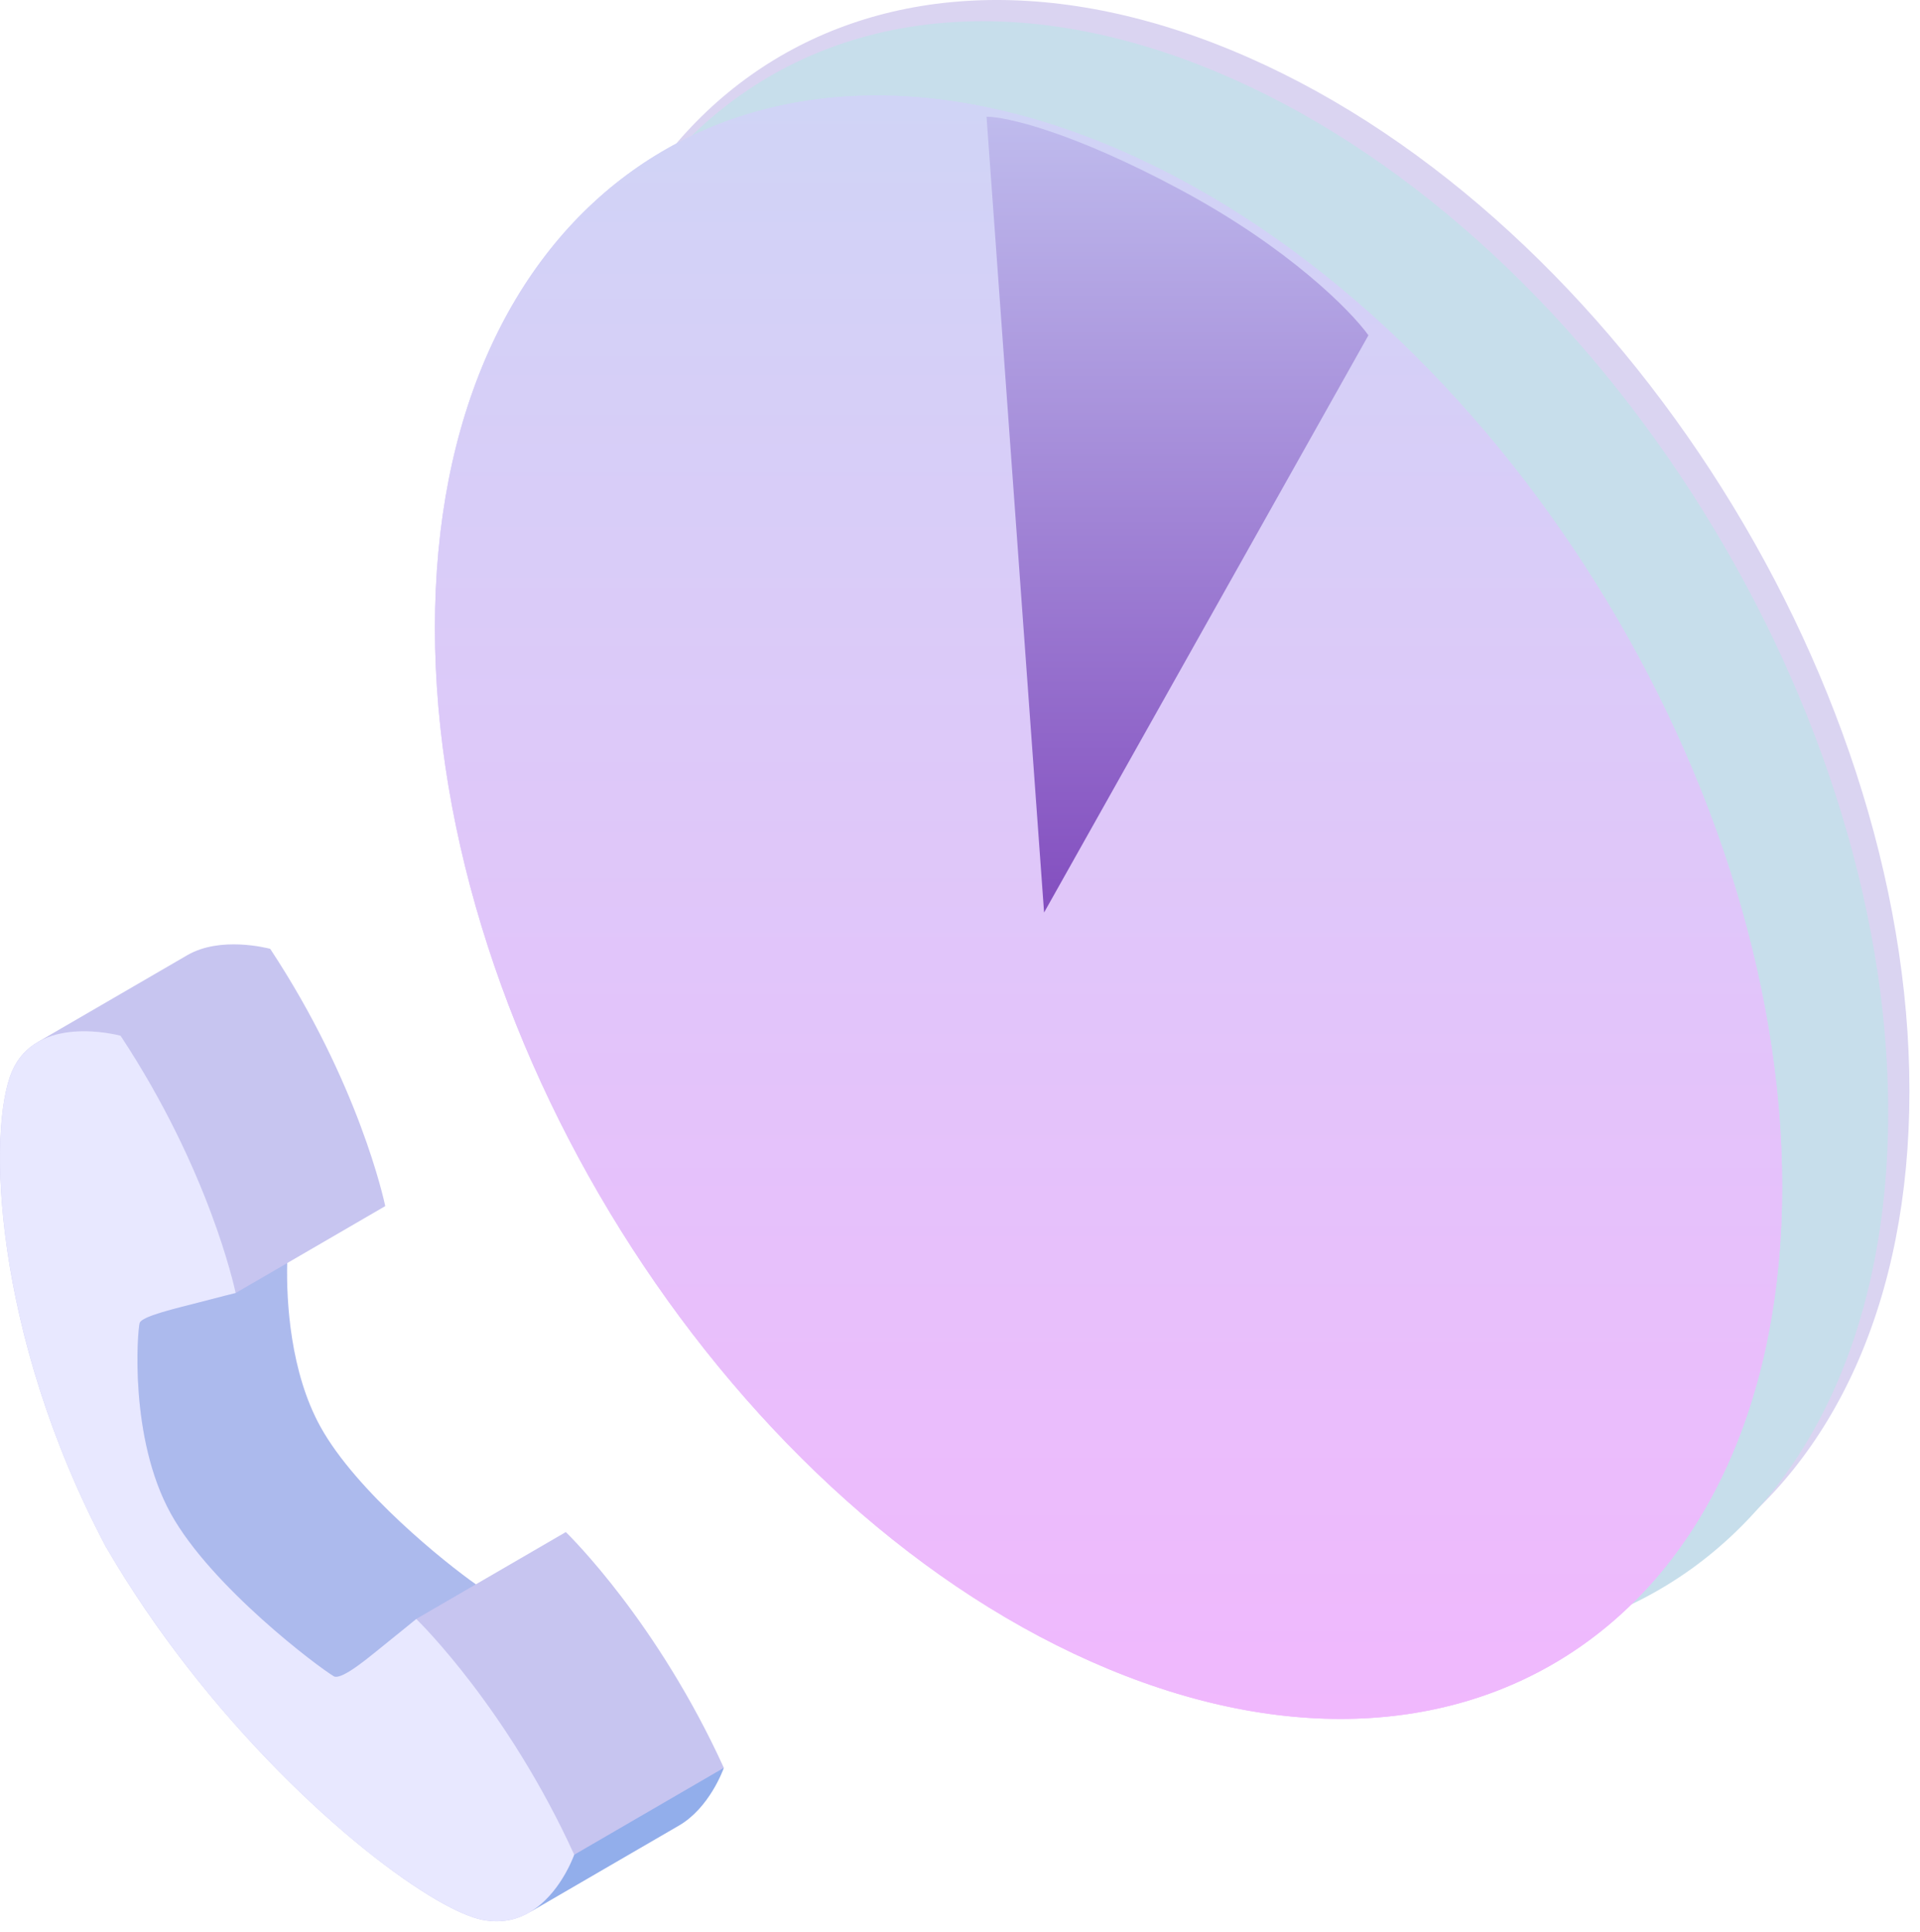 <?xml version="1.0" encoding="UTF-8"?>
<svg xmlns="http://www.w3.org/2000/svg" width="171" height="172" viewBox="0 0 171 172" fill="none">
  <path d="M170.059 97.154C170.059 134.61 142.989 153.856 109.594 140.112C76.199 126.368 49.128 84.872 49.128 47.396C49.128 9.94 76.199 -9.306 109.594 4.438C142.989 18.182 170.059 59.678 170.059 97.154Z" fill="#DAD4F1"></path>
  <path d="M168.17 99.044C168.17 136.5 141.311 155.746 108.177 142.002C75.042 128.258 48.184 86.762 48.184 49.286C48.184 11.83 75.042 -7.416 108.177 6.328C141.311 20.072 168.17 61.568 168.17 99.044Z" fill="#C7DEEB"></path>
  <path d="M50.397 136.414L42.382 141.069C39.719 139.204 31.752 132.84 28.547 127.054C25.848 122.186 25.493 115.87 25.577 112.466L34.312 107.392C34.195 106.844 31.948 96.431 24.065 84.485C23.783 84.412 19.628 83.337 16.682 85.049C12.239 87.629 7.799 90.207 3.356 92.787C3.37 92.778 3.381 92.773 3.395 92.767C2.445 93.312 1.612 94.138 1.075 95.381C-1.126 100.466 -0.668 118.62 9.417 137.701C18.345 153.091 31.451 164.881 38.965 169.218C40.583 170.15 41.938 170.737 42.941 170.941C44.651 171.287 46.062 170.924 47.208 170.243C47.189 170.257 47.169 170.271 47.147 170.282C51.587 167.701 56.03 165.124 60.47 162.544C63.153 160.985 64.377 157.651 64.466 157.405C58.565 144.465 50.804 136.816 50.394 136.414H50.397Z" fill="#C7C5F0"></path>
  <path d="M10.739 92.225C18.624 104.172 20.868 114.585 20.988 115.132C20.924 115.149 19.7 115.448 17.8 115.948C15.858 116.459 12.619 117.179 12.435 117.805C12.248 118.433 11.465 128.017 15.221 134.792C18.806 141.265 28.354 148.461 29.765 149.276C30.562 149.561 33.015 147.428 34.558 146.191C36.064 144.984 37.02 144.194 37.07 144.152C37.478 144.554 45.238 152.203 51.143 165.146C51.014 165.493 48.597 172.091 42.941 170.941C41.938 170.737 40.583 170.151 38.965 169.218C31.451 164.884 18.345 153.091 9.417 137.702C-0.668 118.62 -1.126 100.466 1.075 95.381C3.275 90.29 10.367 92.128 10.739 92.223V92.225Z" fill="#E8E8FF"></path>
  <g style="mix-blend-mode:multiply" opacity="0.2">
    <path d="M28.547 127.054C25.848 122.186 25.493 115.87 25.577 112.466L20.988 115.13C20.924 115.146 19.7 115.445 17.8 115.945C16.104 116.392 13.424 116.995 12.647 117.559C12.639 117.565 12.633 117.57 12.627 117.576C12.588 117.607 12.552 117.637 12.524 117.668C12.516 117.676 12.507 117.688 12.499 117.696C12.471 117.732 12.449 117.769 12.438 117.802C12.25 118.43 11.468 128.014 15.223 134.789C18.809 141.262 28.357 148.458 29.768 149.274C29.827 149.293 29.897 149.299 29.972 149.296C29.995 149.296 30.023 149.29 30.045 149.288C30.101 149.279 30.162 149.268 30.224 149.249C30.255 149.24 30.282 149.232 30.316 149.221C30.389 149.195 30.464 149.165 30.542 149.128C30.567 149.117 30.59 149.109 30.615 149.095C30.721 149.045 30.83 148.986 30.945 148.919C32.029 148.293 33.507 147.031 34.561 146.191C36.067 144.984 37.023 144.194 37.073 144.152L42.382 141.069C39.719 139.204 31.752 132.84 28.547 127.054Z" fill="#438BE3"></path>
  </g>
  <g style="mix-blend-mode:multiply" opacity="0.4">
    <path d="M60.473 162.544C56.03 165.124 51.59 167.701 47.149 170.282C49.832 168.723 51.056 165.389 51.145 165.146L64.469 157.408C64.38 157.654 63.156 160.988 60.473 162.546V162.544Z" fill="#438BE3"></path>
  </g>
  <path d="M158.722 105.657C158.722 143.113 131.863 162.359 98.729 148.615C65.595 134.871 38.736 93.375 38.736 55.899C38.736 18.443 65.595 -0.803 98.729 12.941C131.863 26.685 158.722 68.181 158.722 105.657Z" fill="url(#paint0_linear_1003_58)"></path>
  <path d="M158.722 105.657C158.722 143.113 131.863 162.359 98.729 148.615C65.595 134.871 38.736 93.375 38.736 55.899C38.736 18.443 65.595 -0.803 98.729 12.941C131.863 26.685 158.722 68.181 158.722 105.657Z" fill="url(#paint1_linear_1003_58)"></path>
  <path d="M92.989 81.251L87.864 10.393C89.572 10.393 95.412 11.69 105.103 16.88C114.794 22.069 120.323 27.691 121.876 29.854L92.989 81.251Z" fill="url(#paint2_linear_1003_58)"></path>
  <defs>
    <linearGradient id="paint0_linear_1003_58" x1="98.729" y1="8.503" x2="98.729" y2="153.053" gradientUnits="userSpaceOnUse">
      <stop stop-color="#D0D4F6"></stop>
      <stop offset="1" stop-color="#F0B8FD"></stop>
    </linearGradient>
    <linearGradient id="paint1_linear_1003_58" x1="98.729" y1="8.503" x2="98.729" y2="153.053" gradientUnits="userSpaceOnUse">
      <stop stop-color="#D0D4F6"></stop>
      <stop offset="1" stop-color="#F0B8FD"></stop>
    </linearGradient>
    <linearGradient id="paint2_linear_1003_58" x1="104.87" y1="10.393" x2="104.87" y2="81.251" gradientUnits="userSpaceOnUse">
      <stop stop-color="#BFBBED"></stop>
      <stop offset="1" stop-color="#834EBF"></stop>
    </linearGradient>
  </defs>
</svg>

